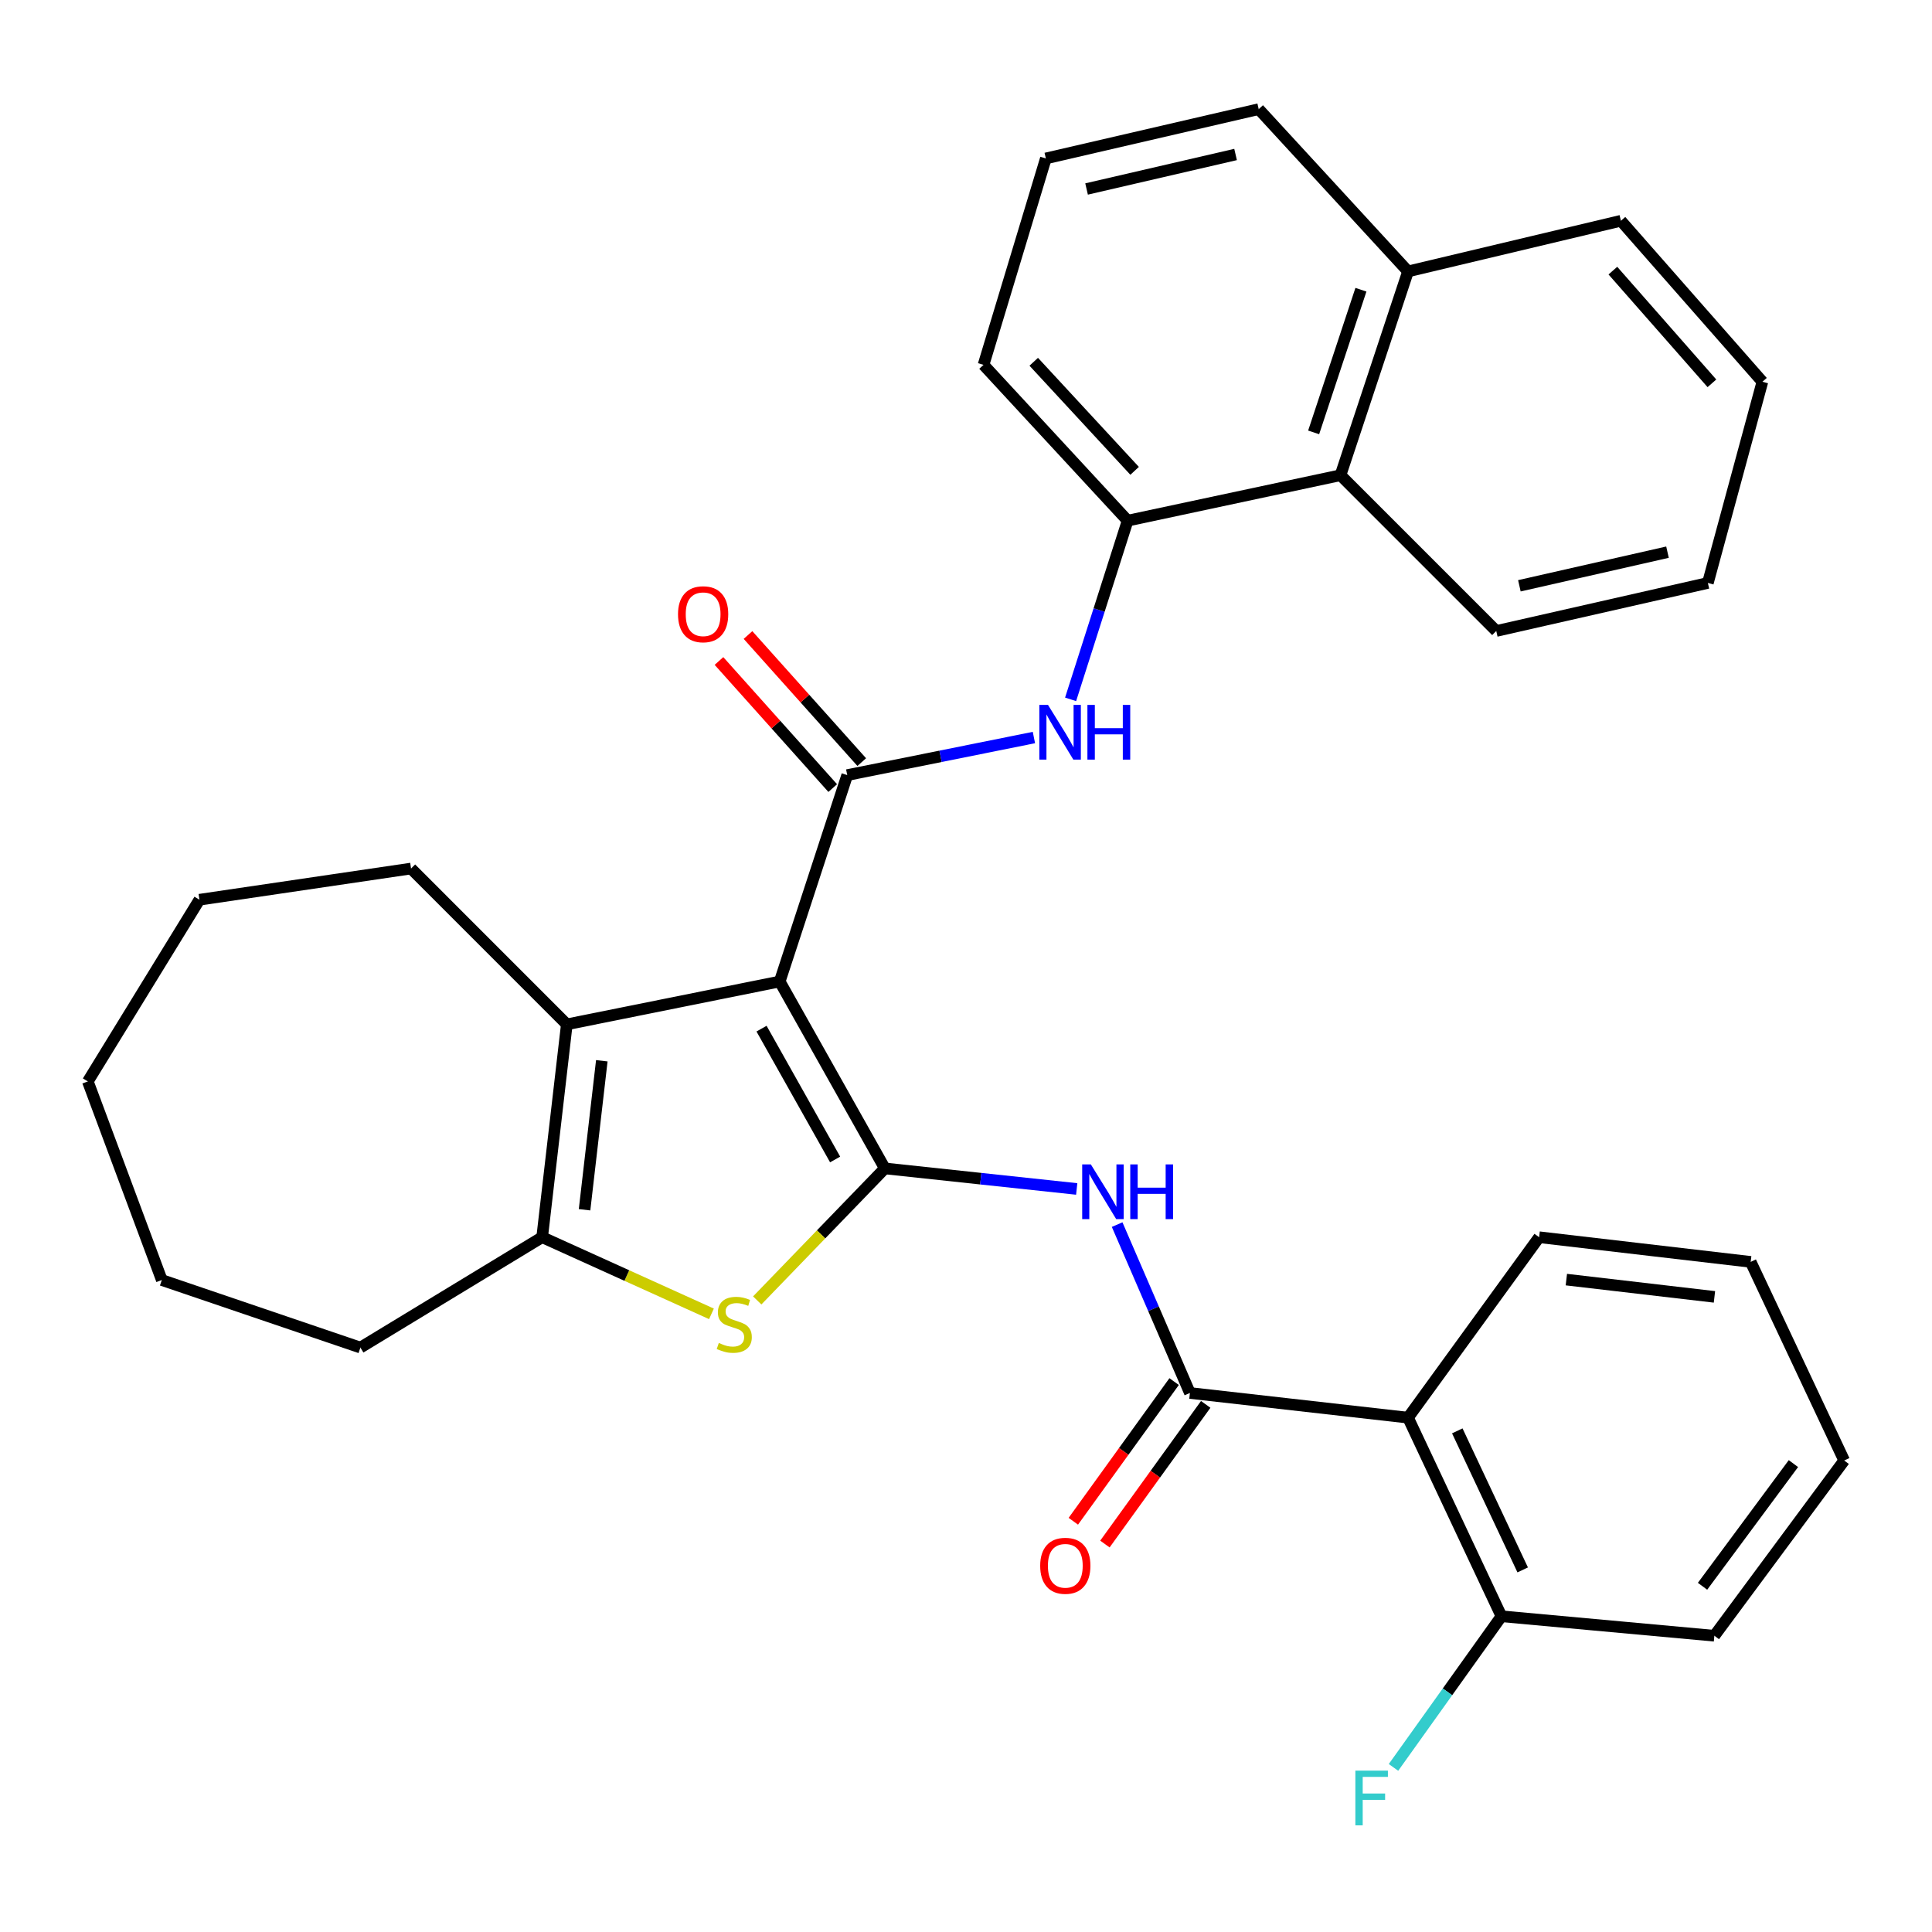 <?xml version='1.0' encoding='iso-8859-1'?>
<svg version='1.1' baseProfile='full'
              xmlns='http://www.w3.org/2000/svg'
                      xmlns:rdkit='http://www.rdkit.org/xml'
                      xmlns:xlink='http://www.w3.org/1999/xlink'
                  xml:space='preserve'
width='1000px' height='1000px' viewBox='0 0 1000 1000'>
<!-- END OF HEADER -->
<rect style='opacity:1.0;fill:#FFFFFF;stroke:none' width='1000' height='1000' x='0' y='0'> </rect>
<path class='bond-0' d='M 403.58,508.024 L 457.995,604.769' style='fill:none;fill-rule:evenodd;stroke:#000000;stroke-width:6px;stroke-linecap:butt;stroke-linejoin:miter;stroke-opacity:1' />
<path class='bond-0' d='M 394.169,532.42 L 432.26,600.142' style='fill:none;fill-rule:evenodd;stroke:#000000;stroke-width:6px;stroke-linecap:butt;stroke-linejoin:miter;stroke-opacity:1' />
<path class='bond-1' d='M 403.58,508.024 L 438.528,401.187' style='fill:none;fill-rule:evenodd;stroke:#000000;stroke-width:6px;stroke-linecap:butt;stroke-linejoin:miter;stroke-opacity:1' />
<path class='bond-3' d='M 403.58,508.024 L 293.382,530.203' style='fill:none;fill-rule:evenodd;stroke:#000000;stroke-width:6px;stroke-linecap:butt;stroke-linejoin:miter;stroke-opacity:1' />
<path class='bond-2' d='M 457.995,604.769 L 424.968,638.936' style='fill:none;fill-rule:evenodd;stroke:#000000;stroke-width:6px;stroke-linecap:butt;stroke-linejoin:miter;stroke-opacity:1' />
<path class='bond-2' d='M 424.968,638.936 L 391.941,673.102' style='fill:none;fill-rule:evenodd;stroke:#CCCC00;stroke-width:6px;stroke-linecap:butt;stroke-linejoin:miter;stroke-opacity:1' />
<path class='bond-4' d='M 457.995,604.769 L 507.649,610.086' style='fill:none;fill-rule:evenodd;stroke:#000000;stroke-width:6px;stroke-linecap:butt;stroke-linejoin:miter;stroke-opacity:1' />
<path class='bond-4' d='M 507.649,610.086 L 557.303,615.402' style='fill:none;fill-rule:evenodd;stroke:#0000FF;stroke-width:6px;stroke-linecap:butt;stroke-linejoin:miter;stroke-opacity:1' />
<path class='bond-8' d='M 438.528,401.187 L 486.841,391.467' style='fill:none;fill-rule:evenodd;stroke:#000000;stroke-width:6px;stroke-linecap:butt;stroke-linejoin:miter;stroke-opacity:1' />
<path class='bond-8' d='M 486.841,391.467 L 535.153,381.746' style='fill:none;fill-rule:evenodd;stroke:#0000FF;stroke-width:6px;stroke-linecap:butt;stroke-linejoin:miter;stroke-opacity:1' />
<path class='bond-11' d='M 446.039,394.464 L 416.602,361.573' style='fill:none;fill-rule:evenodd;stroke:#000000;stroke-width:6px;stroke-linecap:butt;stroke-linejoin:miter;stroke-opacity:1' />
<path class='bond-11' d='M 416.602,361.573 L 387.164,328.683' style='fill:none;fill-rule:evenodd;stroke:#FF0000;stroke-width:6px;stroke-linecap:butt;stroke-linejoin:miter;stroke-opacity:1' />
<path class='bond-11' d='M 431.016,407.91 L 401.578,375.02' style='fill:none;fill-rule:evenodd;stroke:#000000;stroke-width:6px;stroke-linecap:butt;stroke-linejoin:miter;stroke-opacity:1' />
<path class='bond-11' d='M 401.578,375.02 L 372.14,342.129' style='fill:none;fill-rule:evenodd;stroke:#FF0000;stroke-width:6px;stroke-linecap:butt;stroke-linejoin:miter;stroke-opacity:1' />
<path class='bond-32' d='M 368.249,680.049 L 324.436,660.214' style='fill:none;fill-rule:evenodd;stroke:#CCCC00;stroke-width:6px;stroke-linecap:butt;stroke-linejoin:miter;stroke-opacity:1' />
<path class='bond-32' d='M 324.436,660.214 L 280.624,640.378' style='fill:none;fill-rule:evenodd;stroke:#000000;stroke-width:6px;stroke-linecap:butt;stroke-linejoin:miter;stroke-opacity:1' />
<path class='bond-6' d='M 293.382,530.203 L 280.624,640.378' style='fill:none;fill-rule:evenodd;stroke:#000000;stroke-width:6px;stroke-linecap:butt;stroke-linejoin:miter;stroke-opacity:1' />
<path class='bond-6' d='M 311.497,549.048 L 302.566,626.171' style='fill:none;fill-rule:evenodd;stroke:#000000;stroke-width:6px;stroke-linecap:butt;stroke-linejoin:miter;stroke-opacity:1' />
<path class='bond-16' d='M 293.382,530.203 L 212.756,449.554' style='fill:none;fill-rule:evenodd;stroke:#000000;stroke-width:6px;stroke-linecap:butt;stroke-linejoin:miter;stroke-opacity:1' />
<path class='bond-5' d='M 578.228,633.852 L 597.063,677.428' style='fill:none;fill-rule:evenodd;stroke:#0000FF;stroke-width:6px;stroke-linecap:butt;stroke-linejoin:miter;stroke-opacity:1' />
<path class='bond-5' d='M 597.063,677.428 L 615.899,721.004' style='fill:none;fill-rule:evenodd;stroke:#000000;stroke-width:6px;stroke-linecap:butt;stroke-linejoin:miter;stroke-opacity:1' />
<path class='bond-7' d='M 615.899,721.004 L 728.796,733.774' style='fill:none;fill-rule:evenodd;stroke:#000000;stroke-width:6px;stroke-linecap:butt;stroke-linejoin:miter;stroke-opacity:1' />
<path class='bond-13' d='M 607.725,715.105 L 581.638,751.249' style='fill:none;fill-rule:evenodd;stroke:#000000;stroke-width:6px;stroke-linecap:butt;stroke-linejoin:miter;stroke-opacity:1' />
<path class='bond-13' d='M 581.638,751.249 L 555.552,787.393' style='fill:none;fill-rule:evenodd;stroke:#FF0000;stroke-width:6px;stroke-linecap:butt;stroke-linejoin:miter;stroke-opacity:1' />
<path class='bond-13' d='M 624.073,726.904 L 597.987,763.048' style='fill:none;fill-rule:evenodd;stroke:#000000;stroke-width:6px;stroke-linecap:butt;stroke-linejoin:miter;stroke-opacity:1' />
<path class='bond-13' d='M 597.987,763.048 L 571.901,799.192' style='fill:none;fill-rule:evenodd;stroke:#FF0000;stroke-width:6px;stroke-linecap:butt;stroke-linejoin:miter;stroke-opacity:1' />
<path class='bond-17' d='M 280.624,640.378 L 186.545,697.504' style='fill:none;fill-rule:evenodd;stroke:#000000;stroke-width:6px;stroke-linecap:butt;stroke-linejoin:miter;stroke-opacity:1' />
<path class='bond-12' d='M 728.796,733.774 L 777.152,836.579' style='fill:none;fill-rule:evenodd;stroke:#000000;stroke-width:6px;stroke-linecap:butt;stroke-linejoin:miter;stroke-opacity:1' />
<path class='bond-12' d='M 754.294,740.613 L 788.143,812.576' style='fill:none;fill-rule:evenodd;stroke:#000000;stroke-width:6px;stroke-linecap:butt;stroke-linejoin:miter;stroke-opacity:1' />
<path class='bond-18' d='M 728.796,733.774 L 796.653,640.378' style='fill:none;fill-rule:evenodd;stroke:#000000;stroke-width:6px;stroke-linecap:butt;stroke-linejoin:miter;stroke-opacity:1' />
<path class='bond-9' d='M 554.14,361.986 L 568.901,315.74' style='fill:none;fill-rule:evenodd;stroke:#0000FF;stroke-width:6px;stroke-linecap:butt;stroke-linejoin:miter;stroke-opacity:1' />
<path class='bond-9' d='M 568.901,315.74 L 583.662,269.494' style='fill:none;fill-rule:evenodd;stroke:#000000;stroke-width:6px;stroke-linecap:butt;stroke-linejoin:miter;stroke-opacity:1' />
<path class='bond-10' d='M 583.662,269.494 L 693.837,245.972' style='fill:none;fill-rule:evenodd;stroke:#000000;stroke-width:6px;stroke-linecap:butt;stroke-linejoin:miter;stroke-opacity:1' />
<path class='bond-19' d='M 583.662,269.494 L 509.073,188.846' style='fill:none;fill-rule:evenodd;stroke:#000000;stroke-width:6px;stroke-linecap:butt;stroke-linejoin:miter;stroke-opacity:1' />
<path class='bond-19' d='M 587.276,243.707 L 535.063,187.253' style='fill:none;fill-rule:evenodd;stroke:#000000;stroke-width:6px;stroke-linecap:butt;stroke-linejoin:miter;stroke-opacity:1' />
<path class='bond-14' d='M 693.837,245.972 L 728.796,140.479' style='fill:none;fill-rule:evenodd;stroke:#000000;stroke-width:6px;stroke-linecap:butt;stroke-linejoin:miter;stroke-opacity:1' />
<path class='bond-14' d='M 679.942,223.806 L 704.414,149.96' style='fill:none;fill-rule:evenodd;stroke:#000000;stroke-width:6px;stroke-linecap:butt;stroke-linejoin:miter;stroke-opacity:1' />
<path class='bond-21' d='M 693.837,245.972 L 774.463,326.598' style='fill:none;fill-rule:evenodd;stroke:#000000;stroke-width:6px;stroke-linecap:butt;stroke-linejoin:miter;stroke-opacity:1' />
<path class='bond-15' d='M 777.152,836.579 L 749.209,875.691' style='fill:none;fill-rule:evenodd;stroke:#000000;stroke-width:6px;stroke-linecap:butt;stroke-linejoin:miter;stroke-opacity:1' />
<path class='bond-15' d='M 749.209,875.691 L 721.265,914.804' style='fill:none;fill-rule:evenodd;stroke:#33CCCC;stroke-width:6px;stroke-linecap:butt;stroke-linejoin:miter;stroke-opacity:1' />
<path class='bond-23' d='M 777.152,836.579 L 887.349,846.66' style='fill:none;fill-rule:evenodd;stroke:#000000;stroke-width:6px;stroke-linecap:butt;stroke-linejoin:miter;stroke-opacity:1' />
<path class='bond-24' d='M 728.796,140.479 L 838.982,114.268' style='fill:none;fill-rule:evenodd;stroke:#000000;stroke-width:6px;stroke-linecap:butt;stroke-linejoin:miter;stroke-opacity:1' />
<path class='bond-34' d='M 728.796,140.479 L 651.508,56.492' style='fill:none;fill-rule:evenodd;stroke:#000000;stroke-width:6px;stroke-linecap:butt;stroke-linejoin:miter;stroke-opacity:1' />
<path class='bond-25' d='M 212.756,449.554 L 103.219,465.695' style='fill:none;fill-rule:evenodd;stroke:#000000;stroke-width:6px;stroke-linecap:butt;stroke-linejoin:miter;stroke-opacity:1' />
<path class='bond-27' d='M 186.545,697.504 L 83.751,662.545' style='fill:none;fill-rule:evenodd;stroke:#000000;stroke-width:6px;stroke-linecap:butt;stroke-linejoin:miter;stroke-opacity:1' />
<path class='bond-26' d='M 796.653,640.378 L 906.156,653.147' style='fill:none;fill-rule:evenodd;stroke:#000000;stroke-width:6px;stroke-linecap:butt;stroke-linejoin:miter;stroke-opacity:1' />
<path class='bond-26' d='M 810.743,662.32 L 887.395,671.258' style='fill:none;fill-rule:evenodd;stroke:#000000;stroke-width:6px;stroke-linecap:butt;stroke-linejoin:miter;stroke-opacity:1' />
<path class='bond-20' d='M 509.073,188.846 L 541.332,82.008' style='fill:none;fill-rule:evenodd;stroke:#000000;stroke-width:6px;stroke-linecap:butt;stroke-linejoin:miter;stroke-opacity:1' />
<path class='bond-22' d='M 541.332,82.008 L 651.508,56.492' style='fill:none;fill-rule:evenodd;stroke:#000000;stroke-width:6px;stroke-linecap:butt;stroke-linejoin:miter;stroke-opacity:1' />
<path class='bond-22' d='M 562.408,97.823 L 639.531,79.962' style='fill:none;fill-rule:evenodd;stroke:#000000;stroke-width:6px;stroke-linecap:butt;stroke-linejoin:miter;stroke-opacity:1' />
<path class='bond-28' d='M 774.463,326.598 L 883.989,301.732' style='fill:none;fill-rule:evenodd;stroke:#000000;stroke-width:6px;stroke-linecap:butt;stroke-linejoin:miter;stroke-opacity:1' />
<path class='bond-28' d='M 786.428,303.206 L 863.096,285.8' style='fill:none;fill-rule:evenodd;stroke:#000000;stroke-width:6px;stroke-linecap:butt;stroke-linejoin:miter;stroke-opacity:1' />
<path class='bond-36' d='M 887.349,846.66 L 954.545,755.952' style='fill:none;fill-rule:evenodd;stroke:#000000;stroke-width:6px;stroke-linecap:butt;stroke-linejoin:miter;stroke-opacity:1' />
<path class='bond-36' d='M 881.228,821.052 L 928.265,757.557' style='fill:none;fill-rule:evenodd;stroke:#000000;stroke-width:6px;stroke-linecap:butt;stroke-linejoin:miter;stroke-opacity:1' />
<path class='bond-35' d='M 838.982,114.268 L 912.216,197.594' style='fill:none;fill-rule:evenodd;stroke:#000000;stroke-width:6px;stroke-linecap:butt;stroke-linejoin:miter;stroke-opacity:1' />
<path class='bond-35' d='M 834.823,140.077 L 886.087,198.405' style='fill:none;fill-rule:evenodd;stroke:#000000;stroke-width:6px;stroke-linecap:butt;stroke-linejoin:miter;stroke-opacity:1' />
<path class='bond-31' d='M 103.219,465.695 L 45.455,559.752' style='fill:none;fill-rule:evenodd;stroke:#000000;stroke-width:6px;stroke-linecap:butt;stroke-linejoin:miter;stroke-opacity:1' />
<path class='bond-29' d='M 906.156,653.147 L 954.545,755.952' style='fill:none;fill-rule:evenodd;stroke:#000000;stroke-width:6px;stroke-linecap:butt;stroke-linejoin:miter;stroke-opacity:1' />
<path class='bond-33' d='M 83.751,662.545 L 45.455,559.752' style='fill:none;fill-rule:evenodd;stroke:#000000;stroke-width:6px;stroke-linecap:butt;stroke-linejoin:miter;stroke-opacity:1' />
<path class='bond-30' d='M 883.989,301.732 L 912.216,197.594' style='fill:none;fill-rule:evenodd;stroke:#000000;stroke-width:6px;stroke-linecap:butt;stroke-linejoin:miter;stroke-opacity:1' />
<path  class='atom-3' d='M 372.057 695.116
Q 372.377 695.236, 373.697 695.796
Q 375.017 696.356, 376.457 696.716
Q 377.937 697.036, 379.377 697.036
Q 382.057 697.036, 383.617 695.756
Q 385.177 694.436, 385.177 692.156
Q 385.177 690.596, 384.377 689.636
Q 383.617 688.676, 382.417 688.156
Q 381.217 687.636, 379.217 687.036
Q 376.697 686.276, 375.177 685.556
Q 373.697 684.836, 372.617 683.316
Q 371.577 681.796, 371.577 679.236
Q 371.577 675.676, 373.977 673.476
Q 376.417 671.276, 381.217 671.276
Q 384.497 671.276, 388.217 672.836
L 387.297 675.916
Q 383.897 674.516, 381.337 674.516
Q 378.577 674.516, 377.057 675.676
Q 375.537 676.796, 375.577 678.756
Q 375.577 680.276, 376.337 681.196
Q 377.137 682.116, 378.257 682.636
Q 379.417 683.156, 381.337 683.756
Q 383.897 684.556, 385.417 685.356
Q 386.937 686.156, 388.017 687.796
Q 389.137 689.396, 389.137 692.156
Q 389.137 696.076, 386.497 698.196
Q 383.897 700.276, 379.537 700.276
Q 377.017 700.276, 375.097 699.716
Q 373.217 699.196, 370.977 698.276
L 372.057 695.116
' fill='#CCCC00'/>
<path  class='atom-5' d='M 564.621 602.695
L 573.901 617.695
Q 574.821 619.175, 576.301 621.855
Q 577.781 624.535, 577.861 624.695
L 577.861 602.695
L 581.621 602.695
L 581.621 631.015
L 577.741 631.015
L 567.781 614.615
Q 566.621 612.695, 565.381 610.495
Q 564.181 608.295, 563.821 607.615
L 563.821 631.015
L 560.141 631.015
L 560.141 602.695
L 564.621 602.695
' fill='#0000FF'/>
<path  class='atom-5' d='M 585.021 602.695
L 588.861 602.695
L 588.861 614.735
L 603.341 614.735
L 603.341 602.695
L 607.181 602.695
L 607.181 631.015
L 603.341 631.015
L 603.341 617.935
L 588.861 617.935
L 588.861 631.015
L 585.021 631.015
L 585.021 602.695
' fill='#0000FF'/>
<path  class='atom-9' d='M 542.443 364.86
L 551.723 379.86
Q 552.643 381.34, 554.123 384.02
Q 555.603 386.7, 555.683 386.86
L 555.683 364.86
L 559.443 364.86
L 559.443 393.18
L 555.563 393.18
L 545.603 376.78
Q 544.443 374.86, 543.203 372.66
Q 542.003 370.46, 541.643 369.78
L 541.643 393.18
L 537.963 393.18
L 537.963 364.86
L 542.443 364.86
' fill='#0000FF'/>
<path  class='atom-9' d='M 562.843 364.86
L 566.683 364.86
L 566.683 376.9
L 581.163 376.9
L 581.163 364.86
L 585.003 364.86
L 585.003 393.18
L 581.163 393.18
L 581.163 380.1
L 566.683 380.1
L 566.683 393.18
L 562.843 393.18
L 562.843 364.86
' fill='#0000FF'/>
<path  class='atom-12' d='M 350.939 317.93
Q 350.939 311.13, 354.299 307.33
Q 357.659 303.53, 363.939 303.53
Q 370.219 303.53, 373.579 307.33
Q 376.939 311.13, 376.939 317.93
Q 376.939 324.81, 373.539 328.73
Q 370.139 332.61, 363.939 332.61
Q 357.699 332.61, 354.299 328.73
Q 350.939 324.85, 350.939 317.93
M 363.939 329.41
Q 368.259 329.41, 370.579 326.53
Q 372.939 323.61, 372.939 317.93
Q 372.939 312.37, 370.579 309.57
Q 368.259 306.73, 363.939 306.73
Q 359.619 306.73, 357.259 309.53
Q 354.939 312.33, 354.939 317.93
Q 354.939 323.65, 357.259 326.53
Q 359.619 329.41, 363.939 329.41
' fill='#FF0000'/>
<path  class='atom-14' d='M 538.402 810.448
Q 538.402 803.648, 541.762 799.848
Q 545.122 796.048, 551.402 796.048
Q 557.682 796.048, 561.042 799.848
Q 564.402 803.648, 564.402 810.448
Q 564.402 817.328, 561.002 821.248
Q 557.602 825.128, 551.402 825.128
Q 545.162 825.128, 541.762 821.248
Q 538.402 817.368, 538.402 810.448
M 551.402 821.928
Q 555.722 821.928, 558.042 819.048
Q 560.402 816.128, 560.402 810.448
Q 560.402 804.888, 558.042 802.088
Q 555.722 799.248, 551.402 799.248
Q 547.082 799.248, 544.722 802.048
Q 542.402 804.848, 542.402 810.448
Q 542.402 816.168, 544.722 819.048
Q 547.082 821.928, 551.402 821.928
' fill='#FF0000'/>
<path  class='atom-16' d='M 701.536 916.475
L 718.376 916.475
L 718.376 919.715
L 705.336 919.715
L 705.336 928.315
L 716.936 928.315
L 716.936 931.595
L 705.336 931.595
L 705.336 944.795
L 701.536 944.795
L 701.536 916.475
' fill='#33CCCC'/>
</svg>
